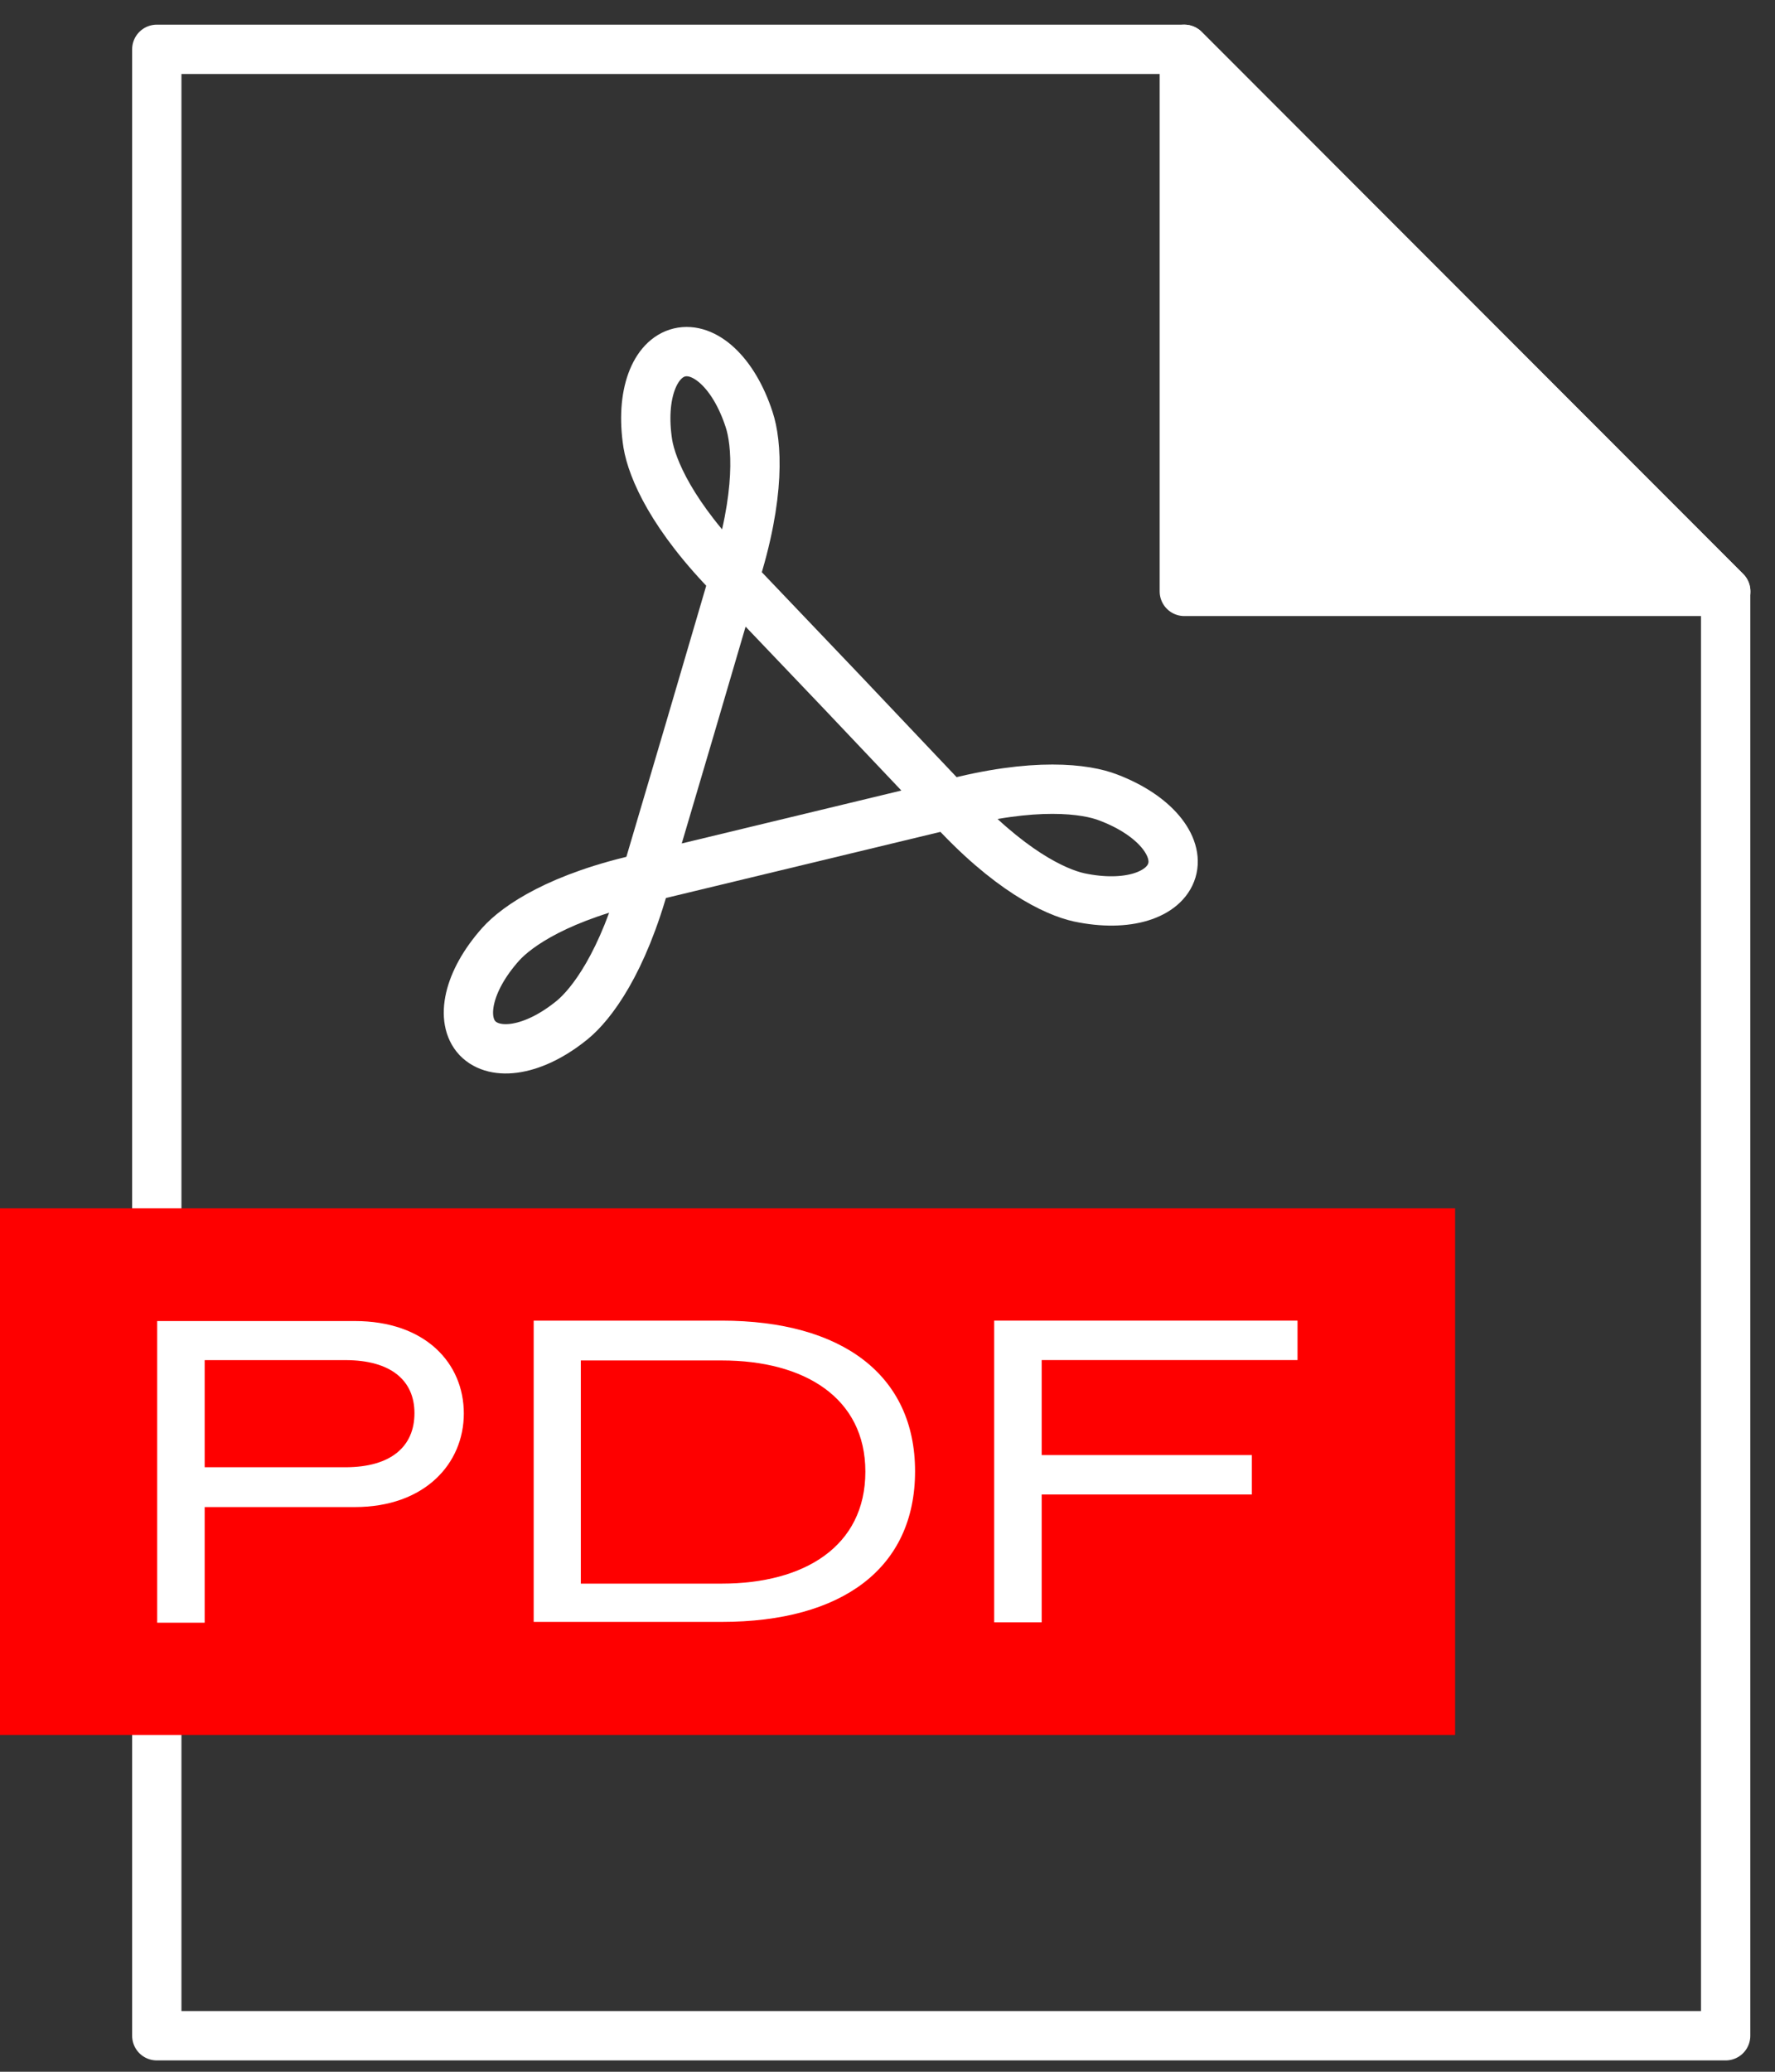 <svg width="36" height="42" viewBox="0 0 36 42" fill="none" xmlns="http://www.w3.org/2000/svg">
<rect x="0" y="0" width="36" height="42" fill="#333333" stroke="none"/>
<path d="M24.02 11.989H35.002L24.02 1V11.989Z" fill="white" stroke="white" stroke-miterlimit="10" stroke-linecap="round" stroke-linejoin="round"/>
<path d="M24.017 1H3.18V41.27H34.999V11.989L24.017 1Z" stroke="white" stroke-miterlimit="10" stroke-linecap="round" stroke-linejoin="round"/>
<path d="M14.886 11.736C15.439 10.019 15.349 8.974 15.193 8.504C14.879 7.541 14.282 7.026 13.782 7.145C13.281 7.264 12.983 7.996 13.139 8.996C13.222 9.489 13.617 10.46 14.886 11.736Z" stroke="white" stroke-miterlimit="10" stroke-linecap="round" stroke-linejoin="round"/>
<path d="M13.103 17.792C11.341 18.173 10.482 18.777 10.154 19.143C9.482 19.897 9.333 20.674 9.684 21.047C10.042 21.42 10.826 21.316 11.61 20.674C11.991 20.36 12.633 19.532 13.103 17.792Z" stroke="white" stroke-miterlimit="10" stroke-linecap="round" stroke-linejoin="round"/>
<path d="M19.242 16.311C20.452 17.647 21.407 18.087 21.885 18.192C22.871 18.401 23.617 18.14 23.767 17.647C23.916 17.154 23.423 16.527 22.482 16.169C22.027 15.99 20.982 15.848 19.242 16.311Z" stroke="white" stroke-miterlimit="10" stroke-linecap="round" stroke-linejoin="round"/>
<path d="M19.239 16.31L17.067 14.018L14.887 11.733" stroke="white" stroke-miterlimit="10" stroke-linecap="round" stroke-linejoin="round"/>
<path d="M14.886 11.733L13.998 14.757L13.102 17.788L16.17 17.049L19.238 16.31" stroke="white" stroke-miterlimit="10" stroke-linecap="round" stroke-linejoin="round"/>
<path d="M29.512 24.496H0V35.172H29.512V24.496Z" fill="#FE0000"/>
<path d="M4.151 30.552V32.896H3.188V26.781H7.197C8.623 26.781 9.407 27.632 9.407 28.655C9.407 29.671 8.615 30.552 7.197 30.552H4.151ZM4.151 27.58V29.745H7.003C7.936 29.745 8.406 29.32 8.406 28.648C8.406 27.991 7.936 27.573 7.003 27.573H4.151V27.58Z" fill="white"/>
<path d="M10.824 32.888V26.773H14.639C17.081 26.773 18.559 27.878 18.559 29.827C18.559 31.791 17.081 32.88 14.639 32.88H10.824V32.888ZM14.639 32.104C16.312 32.104 17.551 31.35 17.551 29.834C17.551 28.334 16.312 27.58 14.639 27.58H11.78V32.104H14.639Z" fill="white"/>
<path d="M21.127 30.305V32.888H20.164V26.773H26.316V27.572H21.127V29.498H25.39V30.297H21.127V30.305Z" fill="white"/>
</svg>
